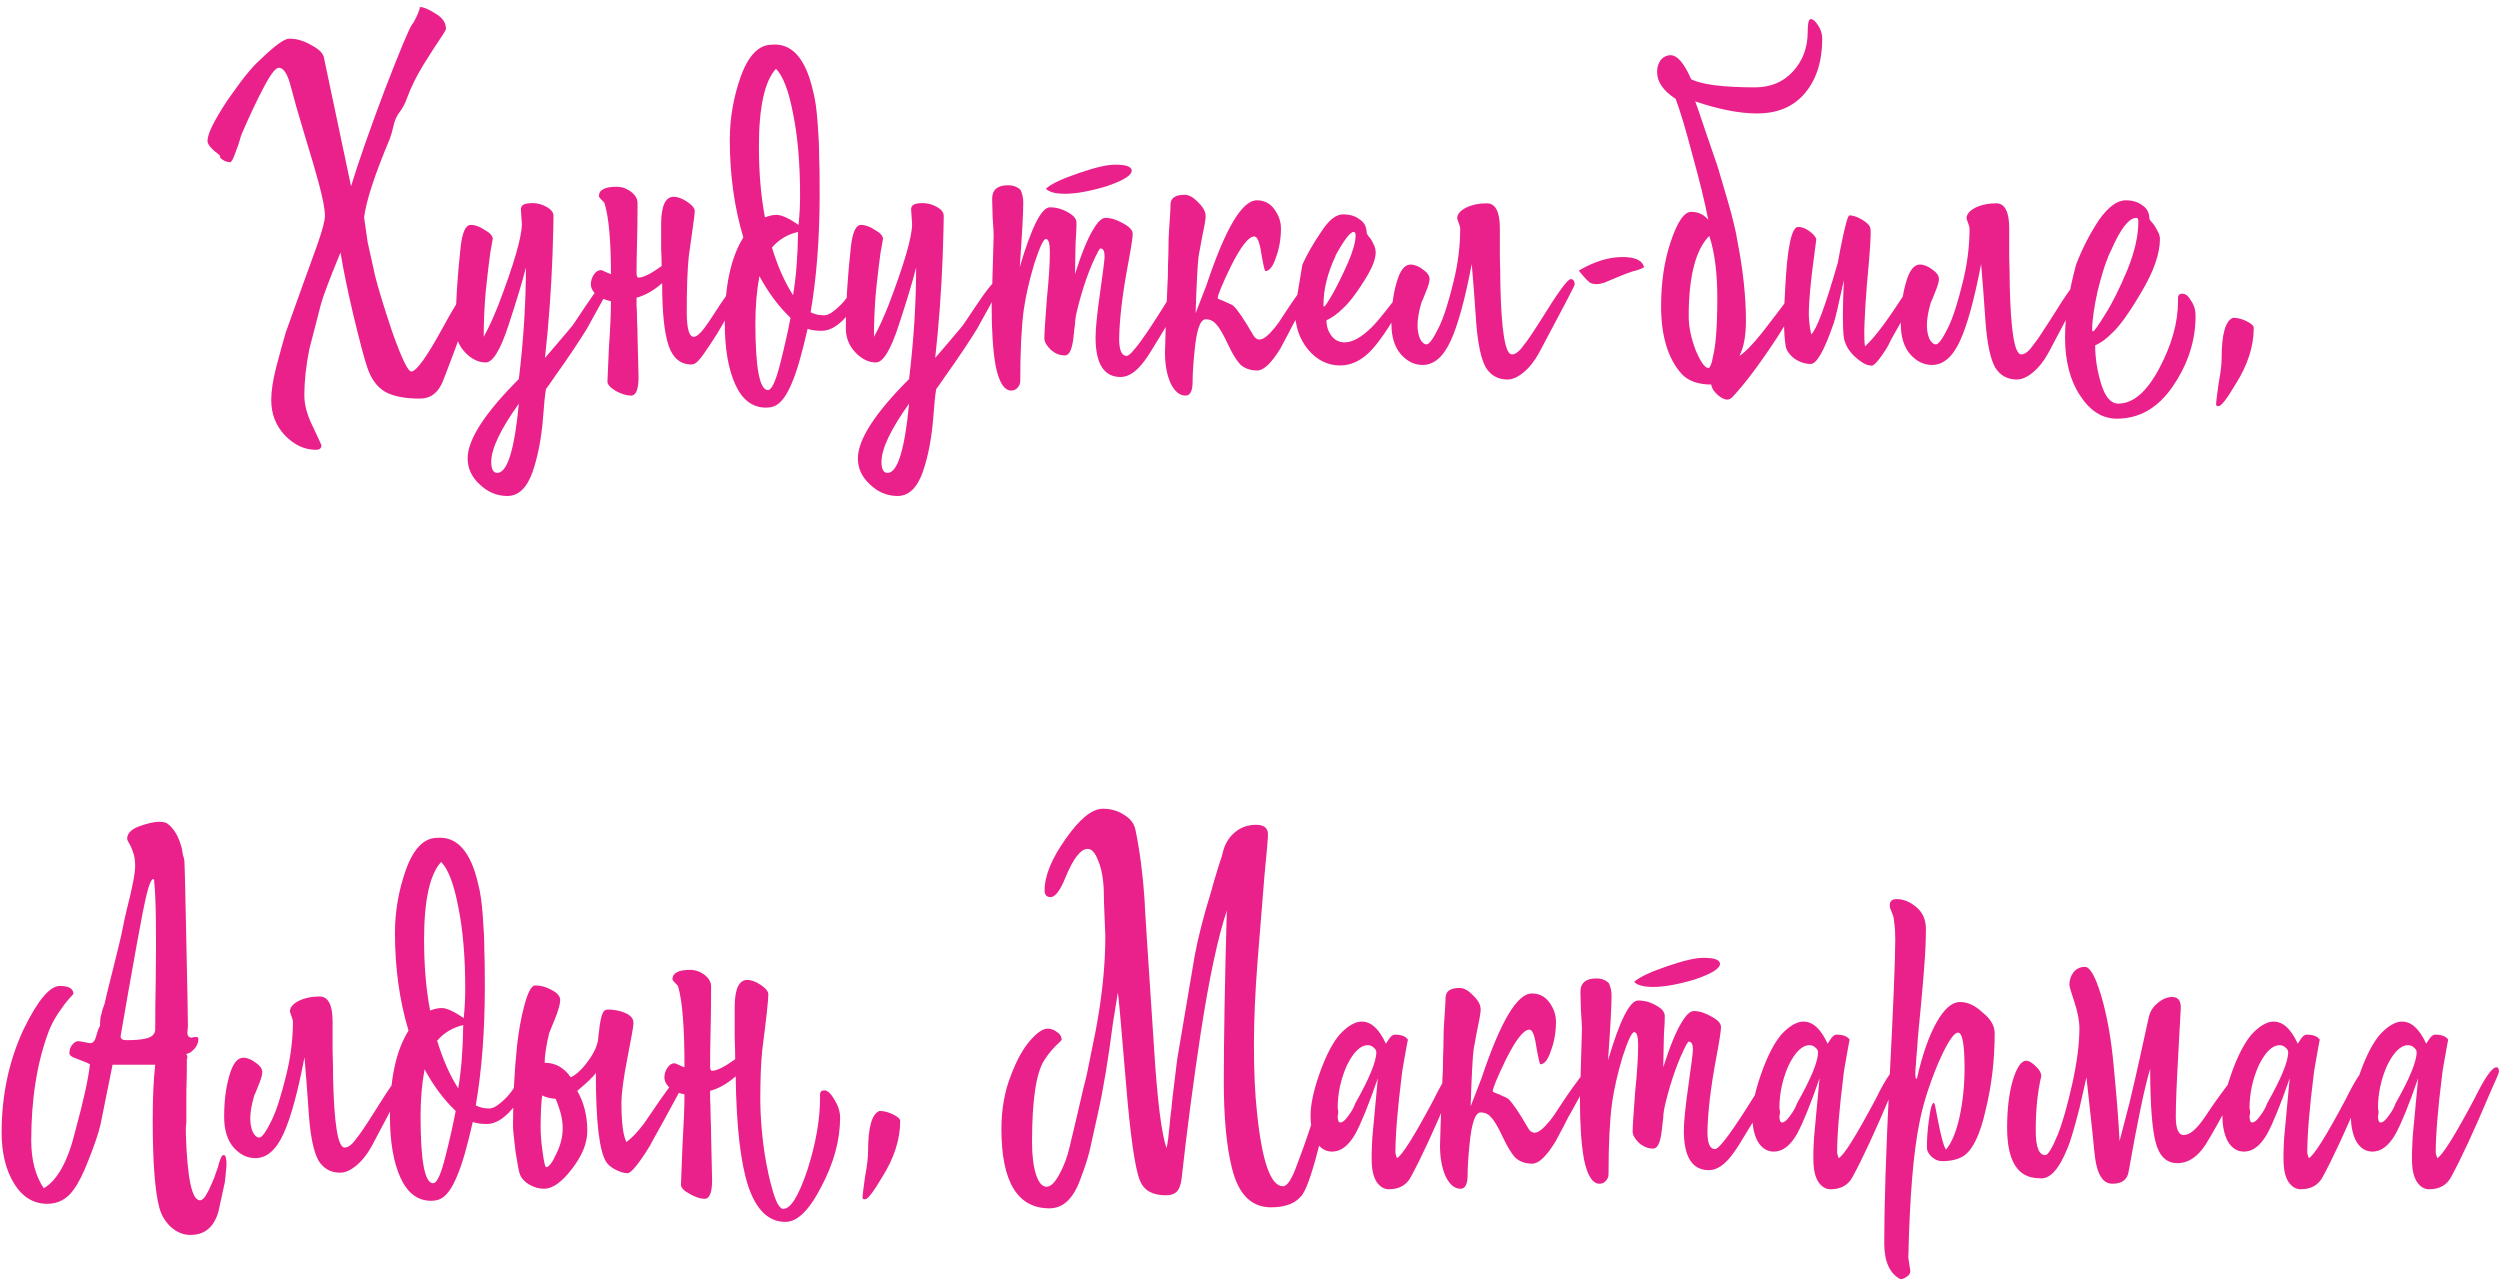 <?xml version="1.0" encoding="UTF-8"?> <svg xmlns="http://www.w3.org/2000/svg" width="249" height="128" viewBox="0 0 249 128" fill="none"><path d="M36.264 21.65L36.614 24.1L37.364 27.5C37.664 28.7 38.231 30.55 39.065 33.05C39.998 35.683 40.631 37 40.965 37C41.465 37 42.498 35.567 44.065 32.7C45.631 29.833 46.598 28.4 46.965 28.4C47.131 28.4 47.215 28.55 47.215 28.85C47.215 29.15 47.031 29.883 46.664 31.05C46.531 31.45 46.065 32.75 45.264 34.95L44.315 37.45C44.014 38.317 43.664 38.9 43.264 39.2C42.898 39.533 42.398 39.7 41.764 39.7C40.298 39.7 39.148 39.467 38.315 39C37.514 38.5 36.931 37.683 36.565 36.55C36.298 35.783 35.831 34.017 35.164 31.25C34.598 28.817 34.181 26.783 33.914 25.15C32.815 27.817 32.164 29.533 31.965 30.3L31.564 31.85L31.165 33.4L30.814 34.75C30.481 36.383 30.314 37.933 30.314 39.4C30.314 40.333 30.598 41.367 31.165 42.5C31.731 43.7 32.014 44.317 32.014 44.35C32.014 44.65 31.831 44.8 31.465 44.8C30.331 44.8 29.298 44.317 28.364 43.35C27.465 42.383 27.015 41.217 27.015 39.85C27.015 38.95 27.181 37.85 27.515 36.55C27.948 34.917 28.265 33.767 28.465 33.1L30.114 28.5L31.614 24.35C32.114 22.917 32.364 21.967 32.364 21.5C32.364 20.867 32.164 19.8 31.765 18.3C31.531 17.4 30.998 15.583 30.165 12.85C29.698 11.317 29.265 9.783 28.864 8.25C28.564 7.25 28.198 6.75 27.765 6.75C27.431 6.75 26.898 7.467 26.165 8.9C25.598 9.967 24.915 11.417 24.114 13.25C24.081 13.317 24.031 13.45 23.965 13.65C23.931 13.817 23.881 13.983 23.814 14.15C23.781 14.317 23.715 14.517 23.614 14.75C23.548 14.95 23.481 15.133 23.415 15.3C23.348 15.467 23.281 15.633 23.215 15.8C23.148 15.933 23.081 16.033 23.015 16.1C22.981 16.167 22.948 16.183 22.915 16.15C22.548 16.15 22.215 16 21.915 15.7C21.948 15.667 21.931 15.583 21.864 15.45L21.564 15.2C21.364 15.067 21.165 14.883 20.965 14.65C20.765 14.417 20.665 14.217 20.665 14.05C20.665 13.35 21.314 12.017 22.614 10.05C24.015 8.017 25.098 6.667 25.864 6C27.331 4.567 28.314 3.85 28.814 3.85C29.548 3.85 30.281 4.067 31.015 4.5C31.781 4.9 32.198 5.317 32.264 5.75L34.965 18.55C35.664 16.25 36.764 13.1 38.264 9.1C39.831 5.033 40.764 2.8 41.065 2.4C41.164 2.3 41.315 2.033 41.514 1.6C41.715 1.167 41.815 0.867 41.815 0.7C42.181 0.7 42.698 0.917 43.364 1.35C44.065 1.75 44.414 2.25 44.414 2.85C44.448 2.917 44.248 3.267 43.815 3.9C43.381 4.533 42.815 5.417 42.114 6.55C41.448 7.65 40.931 8.7 40.565 9.7C40.364 10.267 40.114 10.75 39.815 11.15C39.514 11.517 39.298 12.017 39.164 12.65C39.098 12.983 38.981 13.383 38.815 13.85C37.315 17.417 36.465 20.017 36.264 21.65ZM60.529 27.85C60.762 27.85 60.879 27.983 60.879 28.25C60.879 28.35 60.078 29.833 58.478 32.7C58.178 33.2 57.728 33.9 57.129 34.8C56.529 35.7 55.928 36.567 55.328 37.4C54.762 38.233 54.445 38.683 54.379 38.75C54.279 39.317 54.178 40.3 54.078 41.7C53.912 43.733 53.562 45.517 53.029 47.05C52.462 48.617 51.629 49.4 50.529 49.4C49.495 49.4 48.578 49.017 47.779 48.25C46.978 47.517 46.578 46.65 46.578 45.65C46.578 43.783 48.279 41.15 51.678 37.75C52.145 33.85 52.379 30.15 52.379 26.65C52.045 27.983 51.462 29.917 50.629 32.45C49.828 34.883 49.078 36.1 48.379 36.1C47.645 36.1 46.962 35.767 46.328 35.1C45.695 34.433 45.379 33.633 45.379 32.7C45.379 30.333 45.545 27.633 45.879 24.6C46.045 23.133 46.379 22.4 46.879 22.4C47.312 22.4 47.779 22.567 48.279 22.9C48.812 23.2 49.078 23.5 49.078 23.8L48.828 25.2C48.695 26.167 48.545 27.433 48.379 29C48.245 30.533 48.178 32.05 48.178 33.55C48.612 32.783 49.095 31.733 49.629 30.4C51.195 26.3 51.978 23.6 51.978 22.3L51.928 21.6C51.895 21.167 51.879 20.917 51.879 20.85C51.879 20.483 52.145 20.283 52.678 20.25C53.245 20.183 53.795 20.283 54.328 20.55C54.862 20.817 55.129 21.133 55.129 21.5C55.129 22.067 55.095 23.383 55.029 25.45C54.895 28.95 54.645 32.35 54.279 35.65L55.779 33.9C56.645 32.9 57.145 32.283 57.279 32.05L58.279 30.55C59.478 28.75 60.228 27.85 60.529 27.85ZM49.529 47.1C50.529 47.1 51.245 44.8 51.678 40.2C49.845 42.767 48.928 44.7 48.928 46C48.928 46.733 49.129 47.1 49.529 47.1ZM69.1 33.55C69.434 33.55 69.934 33.05 70.6 32.05C72.367 29.283 73.417 27.9 73.75 27.9C73.95 27.9 74.05 28.033 74.05 28.3C74.05 28.333 73.934 28.6 73.7 29.1C73.467 29.567 73.134 30.2 72.7 31C72.267 31.8 71.85 32.533 71.45 33.2C70.317 35 69.6 35.983 69.3 36.15C69.167 36.25 69.017 36.3 68.85 36.3C67.784 36.3 67.034 35.683 66.6 34.45C66.167 33.183 65.95 31.1 65.95 28.2C65.117 28.933 64.267 29.417 63.4 29.65C63.4 29.85 63.4 30.117 63.4 30.45C63.434 30.783 63.45 31.267 63.45 31.9C63.484 32.533 63.5 33.083 63.5 33.55C63.567 36.083 63.6 37.417 63.6 37.55C63.6 38.783 63.35 39.4 62.85 39.4C62.417 39.4 61.917 39.25 61.35 38.95C60.784 38.617 60.5 38.3 60.5 38C60.5 37.867 60.55 36.733 60.65 34.6C60.784 32.7 60.85 31.167 60.85 30C60.317 29.9 59.85 29.7 59.45 29.4C59.05 29.067 58.85 28.7 58.85 28.3C58.85 27.967 58.95 27.65 59.15 27.35C59.35 27.05 59.584 26.9 59.85 26.9C59.917 26.9 60.084 26.967 60.35 27.1C60.65 27.233 60.817 27.3 60.85 27.3C60.85 23.967 60.634 21.6 60.2 20.2C59.834 19.833 59.65 19.617 59.65 19.55C59.65 18.917 60.234 18.6 61.4 18.6C61.934 18.6 62.417 18.767 62.85 19.1C63.284 19.433 63.5 19.817 63.5 20.25C63.5 21.683 63.484 22.983 63.45 24.15C63.417 25.317 63.4 26.333 63.4 27.2C63.4 27.5 63.467 27.65 63.6 27.65C64.067 27.65 64.834 27.267 65.9 26.5C65.9 26 65.884 25.433 65.85 24.8V22.35C65.85 20.517 66.267 19.6 67.1 19.6C67.5 19.6 67.95 19.767 68.45 20.1C68.95 20.433 69.2 20.75 69.2 21.05C69.2 21.217 69.117 21.883 68.95 23.05C68.717 24.65 68.6 25.483 68.6 25.55C68.467 26.85 68.4 28.683 68.4 31.05C68.4 32.717 68.634 33.55 69.1 33.55ZM72.188 32.15C72.188 28.45 72.804 25.617 74.037 23.65C73.138 20.65 72.688 17.417 72.688 13.95C72.688 11.783 73.054 9.667 73.787 7.6C74.554 5.5 75.588 4.45 76.888 4.45C78.888 4.283 80.254 5.833 80.987 9.1C81.188 9.833 81.338 10.883 81.438 12.25C81.537 13.55 81.588 14.667 81.588 15.6C81.621 16.233 81.638 17.467 81.638 19.3C81.638 23.667 81.338 27.6 80.737 31.1C81.138 31.3 81.554 31.4 81.987 31.4C82.321 31.433 82.704 31.267 83.138 30.9C83.604 30.533 84.004 30.117 84.338 29.65C84.671 29.15 84.971 28.717 85.237 28.35C85.504 27.983 85.671 27.817 85.737 27.85C85.971 27.85 86.088 28 86.088 28.3C86.088 28.867 85.621 29.783 84.688 31.05C83.721 32.317 82.771 32.95 81.838 32.95C81.271 32.95 80.804 32.883 80.438 32.75C79.871 35.25 79.354 37.033 78.888 38.1C78.388 39.333 77.838 40.1 77.237 40.4C76.971 40.533 76.654 40.6 76.287 40.6C74.954 40.6 73.938 39.833 73.237 38.3C72.537 36.767 72.188 34.717 72.188 32.15ZM75.588 14.6C75.588 17.2 75.787 19.55 76.188 21.65C76.621 21.483 77.004 21.4 77.338 21.4C77.838 21.4 78.571 21.733 79.537 22.4C79.638 21.4 79.688 20.433 79.688 19.5C79.688 16.3 79.454 13.567 78.987 11.3C78.554 9.033 77.987 7.55 77.287 6.85C76.154 8.083 75.588 10.667 75.588 14.6ZM78.737 31.65C77.571 30.55 76.537 29.167 75.638 27.5C75.371 28.933 75.237 30.5 75.237 32.2C75.237 36.633 75.654 38.85 76.487 38.85C76.854 38.85 77.254 38 77.688 36.3C78.121 34.6 78.471 33.05 78.737 31.65ZM79.487 23.1C78.454 23.333 77.588 23.85 76.888 24.65C77.454 26.517 78.154 28.1 78.987 29.4C79.287 27.667 79.454 25.567 79.487 23.1ZM99.396 27.85C99.629 27.85 99.746 27.983 99.746 28.25C99.746 28.35 98.946 29.833 97.346 32.7C97.046 33.2 96.596 33.9 95.996 34.8C95.396 35.7 94.796 36.567 94.196 37.4C93.629 38.233 93.312 38.683 93.246 38.75C93.146 39.317 93.046 40.3 92.946 41.7C92.779 43.733 92.429 45.517 91.896 47.05C91.329 48.617 90.496 49.4 89.396 49.4C88.362 49.4 87.446 49.017 86.646 48.25C85.846 47.517 85.446 46.65 85.446 45.65C85.446 43.783 87.146 41.15 90.546 37.75C91.012 33.85 91.246 30.15 91.246 26.65C90.912 27.983 90.329 29.917 89.496 32.45C88.696 34.883 87.946 36.1 87.246 36.1C86.512 36.1 85.829 35.767 85.196 35.1C84.562 34.433 84.246 33.633 84.246 32.7C84.246 30.333 84.412 27.633 84.746 24.6C84.912 23.133 85.246 22.4 85.746 22.4C86.179 22.4 86.646 22.567 87.146 22.9C87.679 23.2 87.946 23.5 87.946 23.8L87.696 25.2C87.562 26.167 87.412 27.433 87.246 29C87.112 30.533 87.046 32.05 87.046 33.55C87.479 32.783 87.962 31.733 88.496 30.4C90.062 26.3 90.846 23.6 90.846 22.3L90.796 21.6C90.762 21.167 90.746 20.917 90.746 20.85C90.746 20.483 91.012 20.283 91.546 20.25C92.112 20.183 92.662 20.283 93.196 20.55C93.729 20.817 93.996 21.133 93.996 21.5C93.996 22.067 93.962 23.383 93.896 25.45C93.762 28.95 93.512 32.35 93.146 35.65L94.646 33.9C95.512 32.9 96.012 32.283 96.146 32.05L97.146 30.55C98.346 28.75 99.096 27.85 99.396 27.85ZM88.396 47.1C89.396 47.1 90.112 44.8 90.546 40.2C88.712 42.767 87.796 44.7 87.796 46C87.796 46.733 87.996 47.1 88.396 47.1ZM104.168 18.8C104.668 18.333 105.751 17.817 107.418 17.25C109.051 16.683 110.268 16.4 111.068 16.4C112.168 16.4 112.718 16.6 112.718 17C112.718 17.467 111.884 17.983 110.218 18.55C108.551 19.05 107.168 19.3 106.068 19.3C105.134 19.3 104.501 19.133 104.168 18.8ZM101.518 18.8L101.668 18.95C101.834 19.35 101.918 19.75 101.918 20.15C101.918 21.183 101.801 23.333 101.568 26.6C102.734 22.633 103.734 20.65 104.568 20.65C105.201 20.65 105.801 20.817 106.368 21.15C106.934 21.45 107.218 21.8 107.218 22.2C107.218 22.633 107.201 23.067 107.168 23.5C107.134 23.933 107.118 24.35 107.118 24.75L107.068 27.25V27.3C107.734 25.2 108.351 23.7 108.918 22.8C109.351 22.067 109.751 21.7 110.118 21.7C110.651 21.7 111.234 21.883 111.868 22.25C112.501 22.583 112.818 22.933 112.818 23.3C112.818 23.667 112.651 24.733 112.318 26.5C111.784 29.367 111.501 31.783 111.468 33.75C111.468 34.883 111.718 35.45 112.218 35.45C112.651 35.45 114.001 33.617 116.268 29.95C117.134 28.55 117.718 27.85 118.018 27.85C118.251 27.85 118.368 27.967 118.368 28.2C118.368 28.733 117.568 30.267 115.968 32.8L115.268 33.95C114.734 34.85 114.318 35.5 114.018 35.9C113.218 37 112.418 37.55 111.618 37.55C109.951 37.55 109.118 36.233 109.118 33.6C109.118 32.733 109.268 31.25 109.568 29.15C109.868 27.05 110.018 25.85 110.018 25.55C110.018 25.017 109.884 24.75 109.618 24.75C109.584 24.717 109.501 24.817 109.368 25.05C108.568 26.583 107.884 28.483 107.318 30.75C107.151 31.417 107.068 31.933 107.068 32.3C107.034 32.5 106.984 32.933 106.918 33.6C106.784 34.8 106.501 35.4 106.068 35.4C105.534 35.4 105.051 35.2 104.618 34.8C104.218 34.4 104.018 34.033 104.018 33.7C104.018 33.233 104.101 31.917 104.268 29.75C104.468 27.783 104.568 26.233 104.568 25.1C104.568 24.233 104.434 23.8 104.168 23.8C103.934 23.8 103.551 24.617 103.018 26.25C102.518 27.917 102.168 29.45 101.968 30.85C101.734 32.583 101.618 34.95 101.618 37.95C101.618 38.217 101.518 38.45 101.318 38.65C101.151 38.817 100.951 38.9 100.718 38.9C100.018 38.9 99.501 38.083 99.168 36.45C98.901 34.95 98.768 32.967 98.768 30.5C98.768 30.3 98.801 29.133 98.868 27C98.934 24.8 98.968 23.617 98.968 23.45C98.968 23.183 98.934 22.583 98.868 21.65C98.834 20.717 98.818 20.1 98.818 19.8C98.818 18.9 99.351 18.45 100.418 18.45C100.851 18.45 101.218 18.567 101.518 18.8ZM119.083 31.2L120.183 28.35C122.049 22.75 123.716 19.95 125.183 19.95C125.916 19.95 126.499 20.25 126.933 20.85C127.366 21.45 127.583 22.083 127.583 22.75C127.583 23.783 127.416 24.75 127.083 25.65C126.783 26.55 126.433 27 126.033 27C125.966 27 125.833 26.433 125.633 25.3C125.466 24.133 125.233 23.55 124.933 23.55C124.366 23.55 123.583 24.55 122.583 26.55C121.716 28.35 121.283 29.4 121.283 29.7C121.283 29.733 121.366 29.783 121.533 29.85C121.733 29.917 121.966 30.017 122.233 30.15C122.499 30.25 122.699 30.35 122.833 30.45C123.266 30.85 123.933 31.833 124.833 33.4C125.133 33.9 125.549 33.95 126.083 33.55C126.683 33.05 127.266 32.333 127.833 31.4C127.999 31.167 128.299 30.717 128.733 30.05C129.199 29.383 129.499 28.967 129.633 28.8C130.266 27.867 130.699 27.6 130.933 28L130.983 28.3C130.983 28.333 130.366 29.467 129.133 31.7C128.999 31.9 128.733 32.4 128.333 33.2C127.933 33.967 127.666 34.467 127.533 34.7C126.633 36.167 125.866 36.9 125.233 36.9C124.566 36.9 124.016 36.717 123.583 36.35C123.183 35.95 122.749 35.25 122.283 34.25C121.816 33.25 121.433 32.6 121.133 32.3C120.866 31.967 120.516 31.8 120.083 31.8C119.549 31.8 119.183 32.833 118.983 34.9C118.849 36.2 118.783 37.233 118.783 38C118.783 38.933 118.549 39.4 118.083 39.4C117.483 39.4 116.983 38.983 116.583 38.15C116.216 37.317 116.033 36.3 116.033 35.1C116.033 34.533 116.116 32.25 116.283 28.25C116.316 27.917 116.333 27.317 116.333 26.45C116.366 25.583 116.383 24.933 116.383 24.5C116.383 24 116.399 23.5 116.433 23C116.466 22.5 116.499 22 116.533 21.5C116.566 21 116.583 20.633 116.583 20.4C116.583 19.733 117.049 19.4 117.983 19.4C118.416 19.4 118.866 19.65 119.333 20.15C119.833 20.617 120.083 21.083 120.083 21.55C120.083 21.85 119.966 22.533 119.733 23.6C119.533 24.633 119.416 25.267 119.383 25.5C119.283 26.233 119.183 28.133 119.083 31.2ZM136.669 32.55C137.102 32.117 137.752 31.333 138.619 30.2C138.752 30.067 138.952 29.8 139.219 29.4C139.885 28.433 140.285 27.95 140.419 27.95C140.585 27.95 140.669 28.083 140.669 28.35C140.669 28.55 140.369 29.15 139.769 30.15C138.335 32.683 137.169 34.367 136.269 35.2C135.402 36 134.469 36.4 133.469 36.4C132.235 36.4 131.169 35.867 130.269 34.8C129.402 33.733 128.969 32.417 128.969 30.85L129.719 26.35C130.185 25.317 130.819 24.217 131.619 23.05C132.352 21.917 133.069 21.35 133.769 21.35C134.435 21.35 134.985 21.517 135.419 21.85C135.885 22.15 136.119 22.6 136.119 23.2C136.119 23.233 136.185 23.35 136.319 23.55C136.485 23.717 136.635 23.95 136.769 24.25C136.935 24.55 137.019 24.85 137.019 25.15C137.019 25.85 136.619 26.817 135.819 28.05C135.052 29.283 134.352 30.183 133.719 30.75C133.219 31.25 132.685 31.633 132.119 31.9C132.119 32.5 132.285 33.017 132.619 33.45C132.952 33.883 133.385 34.1 133.919 34.1C134.719 34.1 135.635 33.583 136.669 32.55ZM133.019 25.45V25.5C132.219 27.2 131.819 28.817 131.819 30.35C131.819 30.483 131.835 30.55 131.869 30.55C132.002 30.483 132.302 30.033 132.769 29.2C133.202 28.433 133.702 27.417 134.269 26.15C134.769 24.983 135.019 24.083 135.019 23.45C135.019 23.217 134.952 23.1 134.819 23.1C134.485 23.1 133.885 23.883 133.019 25.45ZM146.586 26.3C145.919 29.8 145.219 32.35 144.486 33.95C143.752 35.55 142.819 36.35 141.686 36.35C140.886 36.35 140.169 36 139.536 35.3C138.902 34.567 138.586 33.55 138.586 32.25C138.586 30.683 138.752 29.333 139.086 28.2C139.419 26.967 139.886 26.35 140.486 26.35C140.886 26.35 141.302 26.517 141.736 26.85C142.169 27.15 142.386 27.467 142.386 27.8C142.386 28.067 142.252 28.517 141.986 29.15C141.919 29.317 141.852 29.483 141.786 29.65C141.719 29.783 141.669 29.9 141.636 30L141.586 30.1C141.319 31 141.186 31.767 141.186 32.4C141.186 32.9 141.269 33.35 141.436 33.75C141.636 34.117 141.852 34.3 142.086 34.3C142.352 34.3 142.769 33.717 143.336 32.55C143.802 31.583 144.286 30.067 144.786 28C145.219 26.233 145.436 24.483 145.436 22.75C145.436 22.65 145.386 22.467 145.286 22.2C145.186 21.933 145.136 21.783 145.136 21.75C145.136 21.35 145.419 21 145.986 20.7C146.586 20.4 147.286 20.25 148.086 20.25C148.952 20.25 149.386 21.083 149.386 22.75V25.65C149.419 26.65 149.436 27.55 149.436 28.35C149.536 32.983 149.919 35.3 150.586 35.3C150.952 35.3 151.352 34.983 151.786 34.35C152.052 34.05 152.619 33.217 153.486 31.85C155.152 29.15 156.136 27.8 156.436 27.8C156.702 27.8 156.836 27.983 156.836 28.35C156.836 28.45 155.652 30.717 153.286 35.15C152.852 35.95 152.336 36.6 151.736 37.1C151.169 37.567 150.636 37.8 150.136 37.8C149.202 37.8 148.486 37.4 147.986 36.6C147.519 35.767 147.202 34.3 147.036 32.2C146.869 29.767 146.719 27.8 146.586 26.3ZM163.748 26.6C163.614 26.733 163.214 26.883 162.548 27.05C162.048 27.217 161.531 27.417 160.998 27.65C160.498 27.85 160.098 28.017 159.798 28.15C159.498 28.25 159.231 28.3 158.998 28.3C158.764 28.3 158.548 28.25 158.348 28.15C158.181 28.017 157.964 27.8 157.698 27.5C157.431 27.167 157.281 26.983 157.248 26.95C158.781 26.05 160.231 25.6 161.598 25.6C162.864 25.6 163.581 25.933 163.748 26.6ZM174.995 11.3C173.261 11.3 171.211 10.9 168.845 10.1C168.945 10.333 169.295 11.35 169.895 13.15L171.095 16.65C171.128 16.783 171.461 17.917 172.095 20.05C172.595 21.783 172.911 23.1 173.045 24C173.611 26.9 173.895 29.55 173.895 31.95C173.895 33.45 173.678 34.617 173.245 35.45C173.811 35.083 174.561 34.317 175.495 33.15C176.561 31.783 177.411 30.667 178.045 29.8C178.778 28.767 179.195 28.25 179.295 28.25C179.561 28.25 179.695 28.383 179.695 28.65C179.695 29.15 178.811 30.783 177.045 33.55C175.278 36.25 173.778 38.25 172.545 39.55C172.378 39.717 172.211 39.8 172.045 39.8C171.745 39.8 171.411 39.633 171.045 39.3C170.678 38.967 170.478 38.633 170.445 38.3C169.145 38.3 168.161 37.95 167.495 37.25C166.128 35.717 165.445 33.467 165.445 30.5C165.445 28.133 165.761 26 166.395 24.1C167.061 22.1 167.745 21.1 168.445 21.1C169.145 21.1 169.711 21.367 170.145 21.9C169.811 20.167 169.278 17.983 168.545 15.35C167.878 12.817 167.328 10.983 166.895 9.85C165.661 9.05 165.045 8.15 165.045 7.15C165.045 6.717 165.161 6.333 165.395 6C165.661 5.667 165.995 5.5 166.395 5.5C167.061 5.5 167.745 6.3 168.445 7.9C169.545 8.433 171.661 8.7 174.795 8.7C176.361 8.7 177.628 8.167 178.595 7.1C179.561 6.033 180.045 4.733 180.045 3.2C180.045 2.333 180.145 1.9 180.345 1.9C180.578 1.9 180.828 2.117 181.095 2.55C181.361 2.95 181.495 3.383 181.495 3.85C181.495 6.083 180.928 7.883 179.795 9.25C178.661 10.617 177.061 11.3 174.995 11.3ZM168.195 31.5C168.195 32.533 168.428 33.667 168.895 34.9C169.395 36.067 169.811 36.65 170.145 36.65C170.211 36.683 170.278 36.617 170.345 36.45C170.445 36.283 170.528 36 170.595 35.6C170.695 35.2 170.778 34.733 170.845 34.2C170.911 33.633 170.961 32.967 170.995 32.2C171.028 31.4 171.045 30.567 171.045 29.7C171.045 27.167 170.778 25.1 170.245 23.5C168.878 24.867 168.195 27.533 168.195 31.5ZM189.7 29.25C190.267 28.35 190.717 27.9 191.05 27.9C191.284 27.9 191.4 28.033 191.4 28.3C191.4 28.433 191.267 28.733 191 29.2C190.834 29.5 190.5 30.067 190 30.9C189.534 31.733 189.234 32.267 189.1 32.5L188.9 32.85C188.767 33.083 188.617 33.35 188.45 33.65C188.284 33.95 188.167 34.183 188.1 34.35C187.8 34.883 187.467 35.383 187.1 35.85C186.734 36.317 186.467 36.5 186.3 36.4C186 36.4 185.634 36.233 185.2 35.9C184.334 35.267 183.817 34.517 183.65 33.65C183.517 32.717 183.517 30.8 183.65 27.9C183.117 30.367 182.784 31.783 182.65 32.15C181.717 34.883 180.95 36.25 180.35 36.25C179.784 36.25 179.234 36.067 178.7 35.7C178.2 35.3 177.917 34.883 177.85 34.45C177.65 33.183 177.634 31.317 177.8 28.85C178 24.683 178.434 22.6 179.1 22.6C179.467 22.6 179.85 22.75 180.25 23.05C180.65 23.35 180.867 23.617 180.9 23.85C180.9 23.883 180.75 25.05 180.45 27.35C180.184 29.717 180.1 31.267 180.2 32C180.234 32.467 180.3 32.9 180.4 33.3C180.934 32.833 181.817 30.45 183.05 26.15C183.084 26.017 183.167 25.567 183.3 24.8C183.734 22.6 184.034 21.483 184.2 21.45C184.567 21.45 185 21.6 185.5 21.9C186 22.2 186.267 22.5 186.3 22.8C186.367 23.333 186.25 25.15 185.95 28.25C185.684 31.55 185.617 33.633 185.75 34.5C186.684 33.667 188 31.917 189.7 29.25ZM197.318 26.3C196.651 29.8 195.951 32.35 195.218 33.95C194.485 35.55 193.551 36.35 192.418 36.35C191.618 36.35 190.901 36 190.268 35.3C189.635 34.567 189.318 33.55 189.318 32.25C189.318 30.683 189.485 29.333 189.818 28.2C190.151 26.967 190.618 26.35 191.218 26.35C191.618 26.35 192.035 26.517 192.468 26.85C192.901 27.15 193.118 27.467 193.118 27.8C193.118 28.067 192.985 28.517 192.718 29.15C192.651 29.317 192.585 29.483 192.518 29.65C192.451 29.783 192.401 29.9 192.368 30L192.318 30.1C192.051 31 191.918 31.767 191.918 32.4C191.918 32.9 192.001 33.35 192.168 33.75C192.368 34.117 192.585 34.3 192.818 34.3C193.085 34.3 193.501 33.717 194.068 32.55C194.535 31.583 195.018 30.067 195.518 28C195.951 26.233 196.168 24.483 196.168 22.75C196.168 22.65 196.118 22.467 196.018 22.2C195.918 21.933 195.868 21.783 195.868 21.75C195.868 21.35 196.151 21 196.718 20.7C197.318 20.4 198.018 20.25 198.818 20.25C199.685 20.25 200.118 21.083 200.118 22.75V25.65C200.151 26.65 200.168 27.55 200.168 28.35C200.268 32.983 200.651 35.3 201.318 35.3C201.685 35.3 202.085 34.983 202.518 34.35C202.785 34.05 203.351 33.217 204.218 31.85C205.885 29.15 206.868 27.8 207.168 27.8C207.435 27.8 207.568 27.983 207.568 28.35C207.568 28.45 206.385 30.717 204.018 35.15C203.585 35.95 203.068 36.6 202.468 37.1C201.901 37.567 201.368 37.8 200.868 37.8C199.935 37.8 199.218 37.4 198.718 36.6C198.251 35.767 197.935 34.3 197.768 32.2C197.601 29.767 197.451 27.8 197.318 26.3ZM210.28 24.9C210.047 25.367 209.93 25.633 209.93 25.7C209.663 26.3 209.33 27.383 208.93 28.95C208.563 30.617 208.38 31.917 208.38 32.85C208.38 32.95 208.413 33 208.48 33C208.58 33 208.98 32.433 209.68 31.3C210.347 30.267 211.08 28.8 211.88 26.9C212.613 25.1 212.98 23.483 212.98 22.05C212.98 21.817 212.913 21.7 212.78 21.7C212.047 21.7 211.213 22.767 210.28 24.9ZM210.83 41.7C209.397 41.7 208.18 40.933 207.18 39.4C206.18 37.9 205.68 35.967 205.68 33.6C205.68 31.467 206.047 29.05 206.78 26.35C207.38 24.783 208.13 23.317 209.03 21.95C209.963 20.617 210.863 19.95 211.73 19.95C212.397 19.95 212.947 20.117 213.38 20.45C213.847 20.75 214.08 21.2 214.08 21.8C214.08 21.833 214.163 21.95 214.33 22.15C214.497 22.317 214.663 22.567 214.83 22.9C215.03 23.2 215.13 23.5 215.13 23.8C215.13 25.267 214.513 27.033 213.28 29.1C212.047 31.2 211.047 32.583 210.28 33.25C209.747 33.783 209.213 34.167 208.68 34.4C208.68 35.667 208.88 36.95 209.28 38.25C209.68 39.55 210.247 40.2 210.98 40.2C212.447 40.2 213.797 39.05 215.03 36.75C216.297 34.383 216.93 32.133 216.93 30C216.93 29.833 216.93 29.717 216.93 29.65C216.93 29.583 216.947 29.517 216.98 29.45C217.013 29.35 217.063 29.3 217.13 29.3C217.197 29.267 217.28 29.25 217.38 29.25C217.68 29.25 217.963 29.483 218.23 29.95C218.53 30.383 218.68 30.883 218.68 31.45C218.68 33.917 217.93 36.25 216.43 38.45C214.963 40.617 213.097 41.7 210.83 41.7ZM222.424 31.65C222.857 31.65 223.307 31.767 223.774 32C224.24 32.233 224.474 32.45 224.474 32.65C224.474 34.483 223.874 36.35 222.674 38.25C221.807 39.717 221.24 40.45 220.974 40.45C220.807 40.45 220.724 40.4 220.724 40.3C220.724 40.067 220.807 39.367 220.974 38.2C221.174 37.133 221.274 36.3 221.274 35.7C221.274 33.267 221.657 31.917 222.424 31.65ZM19.911 119.55C20.111 119.55 20.311 119.383 20.511 119.05C20.711 118.717 20.895 118.35 21.061 117.95C21.261 117.517 21.411 117.133 21.511 116.8C21.645 116.467 21.745 116.15 21.811 115.85C21.911 115.55 21.995 115.333 22.061 115.2C22.161 115.067 22.245 115.017 22.311 115.05C22.478 115.05 22.561 115.383 22.561 116.05C22.461 117.217 22.395 117.833 22.361 117.9L21.761 120.65C21.328 122.217 20.395 123 18.961 123C18.261 123 17.611 122.733 17.011 122.2C16.445 121.667 16.061 121.017 15.861 120.25C15.428 118.617 15.211 115.717 15.211 111.55C15.211 109.283 15.295 107.45 15.461 106.05H11.211L10.011 112C9.811 112.867 9.411 114.05 8.811 115.55C8.311 116.85 7.828 117.817 7.361 118.45C6.695 119.417 5.811 119.9 4.711 119.9C3.345 119.9 2.245 119.233 1.411 117.9C0.578 116.533 0.161 114.833 0.161 112.8C0.161 109.067 0.895 105.633 2.361 102.5C3.761 99.633 4.961 98.2 5.961 98.2C6.861 98.2 7.311 98.467 7.311 99L6.861 99.5C6.561 99.833 6.211 100.3 5.811 100.9C5.411 101.5 5.095 102.1 4.861 102.7C3.695 105.8 3.111 109.433 3.111 113.6C3.111 115.533 3.528 117.117 4.361 118.35C5.728 117.55 6.778 115.633 7.511 112.6C8.311 109.667 8.795 107.467 8.961 106C8.795 105.9 8.528 105.783 8.161 105.65C7.795 105.517 7.495 105.4 7.261 105.3C7.028 105.167 6.911 105.033 6.911 104.9C6.911 104.6 6.995 104.333 7.161 104.1C7.361 103.833 7.578 103.7 7.811 103.7C7.878 103.7 8.078 103.733 8.411 103.8C8.745 103.867 8.945 103.9 9.011 103.9C9.278 103.9 9.478 103.633 9.611 103.1C9.745 102.6 9.861 102.3 9.961 102.2C9.961 101.9 9.978 101.617 10.011 101.35C10.078 101.05 10.145 100.783 10.211 100.55C10.311 100.283 10.378 100.1 10.411 100C10.511 99.5 10.795 98.333 11.261 96.5C11.695 94.767 11.978 93.6 12.111 93C12.311 91.967 12.478 91.183 12.611 90.65C13.178 88.45 13.461 86.983 13.461 86.25C13.461 85.717 13.395 85.267 13.261 84.9C13.128 84.5 12.995 84.2 12.861 84C12.728 83.767 12.661 83.617 12.661 83.55C12.661 83.017 13.061 82.6 13.861 82.3C14.695 82 15.361 81.85 15.861 81.85C16.295 81.85 16.595 81.933 16.761 82.1C17.361 82.567 17.811 83.367 18.111 84.5C18.111 84.533 18.145 84.733 18.211 85.1C18.311 85.433 18.361 85.633 18.361 85.7C18.395 86.1 18.461 88.817 18.561 93.85C18.661 98.55 18.711 101.217 18.711 101.85V102.3C18.678 102.567 18.661 102.75 18.661 102.85C18.661 103.183 18.811 103.35 19.111 103.35L19.261 103.3H19.411C19.645 103.233 19.761 103.317 19.761 103.55C19.728 104.05 19.445 104.483 18.911 104.85L18.511 105C18.611 105 18.661 105.117 18.661 105.35L18.611 105.5C18.611 105.6 18.611 105.683 18.611 105.75C18.611 106.717 18.595 107.683 18.561 108.65V111.75C18.561 111.817 18.545 112 18.511 112.3C18.511 112.6 18.511 112.8 18.511 112.9C18.645 117.333 19.111 119.55 19.911 119.55ZM15.361 87.85C15.361 87.65 15.328 87.55 15.261 87.55C14.995 87.55 14.645 88.667 14.211 90.9C13.878 92.633 13.411 95.2 12.811 98.6L12.011 103.2C12.011 103.467 12.195 103.6 12.561 103.6C13.395 103.6 14.028 103.55 14.461 103.45C15.128 103.317 15.461 103 15.461 102.5C15.461 100.833 15.478 99.217 15.511 97.65C15.578 92.65 15.528 89.383 15.361 87.85ZM30.326 105.3C29.659 108.8 28.959 111.35 28.226 112.95C27.492 114.55 26.559 115.35 25.426 115.35C24.626 115.35 23.909 115 23.276 114.3C22.642 113.567 22.326 112.55 22.326 111.25C22.326 109.683 22.492 108.333 22.826 107.2C23.159 105.967 23.626 105.35 24.226 105.35C24.626 105.35 25.042 105.517 25.476 105.85C25.909 106.15 26.126 106.467 26.126 106.8C26.126 107.067 25.992 107.517 25.726 108.15C25.659 108.317 25.592 108.483 25.526 108.65C25.459 108.783 25.409 108.9 25.376 109L25.326 109.1C25.059 110 24.926 110.767 24.926 111.4C24.926 111.9 25.009 112.35 25.176 112.75C25.376 113.117 25.592 113.3 25.826 113.3C26.092 113.3 26.509 112.717 27.076 111.55C27.542 110.583 28.026 109.067 28.526 107C28.959 105.233 29.176 103.483 29.176 101.75C29.176 101.65 29.126 101.467 29.026 101.2C28.926 100.933 28.876 100.783 28.876 100.75C28.876 100.35 29.159 100 29.726 99.7C30.326 99.4 31.026 99.25 31.826 99.25C32.692 99.25 33.126 100.083 33.126 101.75V104.65C33.159 105.65 33.176 106.55 33.176 107.35C33.276 111.983 33.659 114.3 34.326 114.3C34.692 114.3 35.092 113.983 35.526 113.35C35.792 113.05 36.359 112.217 37.226 110.85C38.892 108.15 39.876 106.8 40.176 106.8C40.442 106.8 40.576 106.983 40.576 107.35C40.576 107.45 39.392 109.717 37.026 114.15C36.592 114.95 36.076 115.6 35.476 116.1C34.909 116.567 34.376 116.8 33.876 116.8C32.942 116.8 32.226 116.4 31.726 115.6C31.259 114.767 30.942 113.3 30.776 111.2C30.609 108.767 30.459 106.8 30.326 105.3ZM38.838 111.15C38.838 107.45 39.455 104.617 40.688 102.65C39.788 99.65 39.338 96.417 39.338 92.95C39.338 90.783 39.705 88.667 40.438 86.6C41.205 84.5 42.238 83.45 43.538 83.45C45.538 83.283 46.905 84.833 47.638 88.1C47.838 88.833 47.988 89.883 48.088 91.25C48.188 92.55 48.238 93.667 48.238 94.6C48.271 95.233 48.288 96.467 48.288 98.3C48.288 102.667 47.988 106.6 47.388 110.1C47.788 110.3 48.205 110.4 48.638 110.4C48.971 110.433 49.355 110.267 49.788 109.9C50.255 109.533 50.655 109.117 50.988 108.65C51.321 108.15 51.621 107.717 51.888 107.35C52.155 106.983 52.321 106.817 52.388 106.85C52.621 106.85 52.738 107 52.738 107.3C52.738 107.867 52.271 108.783 51.338 110.05C50.371 111.317 49.421 111.95 48.488 111.95C47.921 111.95 47.455 111.883 47.088 111.75C46.521 114.25 46.005 116.033 45.538 117.1C45.038 118.333 44.488 119.1 43.888 119.4C43.621 119.533 43.305 119.6 42.938 119.6C41.605 119.6 40.588 118.833 39.888 117.3C39.188 115.767 38.838 113.717 38.838 111.15ZM42.238 93.6C42.238 96.2 42.438 98.55 42.838 100.65C43.271 100.483 43.655 100.4 43.988 100.4C44.488 100.4 45.221 100.733 46.188 101.4C46.288 100.4 46.338 99.433 46.338 98.5C46.338 95.3 46.105 92.567 45.638 90.3C45.205 88.033 44.638 86.55 43.938 85.85C42.805 87.083 42.238 89.667 42.238 93.6ZM45.388 110.65C44.221 109.55 43.188 108.167 42.288 106.5C42.021 107.933 41.888 109.5 41.888 111.2C41.888 115.633 42.305 117.85 43.138 117.85C43.505 117.85 43.905 117 44.338 115.3C44.771 113.6 45.121 112.05 45.388 110.65ZM46.138 102.1C45.105 102.333 44.238 102.85 43.538 103.65C44.105 105.517 44.805 107.1 45.638 108.4C45.938 106.667 46.105 104.567 46.138 102.1ZM54.246 105.85C55.313 105.85 56.179 106.333 56.846 107.3C57.413 107.033 57.996 106.483 58.596 105.65C59.229 104.783 59.563 104 59.596 103.3C59.596 103.133 59.613 103 59.646 102.9C59.779 101.467 59.996 100.7 60.296 100.6L60.496 100.55C61.163 100.55 61.763 100.667 62.296 100.9C62.829 101.133 63.096 101.467 63.096 101.9C63.096 102.167 62.896 103.317 62.496 105.35C62.096 107.383 61.896 108.883 61.896 109.85C61.896 111.817 62.063 113.117 62.396 113.75C62.963 113.317 63.546 112.7 64.146 111.9C66.413 108.533 67.679 106.85 67.946 106.85C68.213 106.85 68.346 107 68.346 107.3C68.346 107.4 68.129 107.867 67.696 108.7L66.146 111.55L64.896 113.8L64.746 114.1C63.613 115.933 62.863 116.85 62.496 116.85C62.163 116.85 61.763 116.733 61.296 116.5C60.863 116.267 60.563 116.017 60.396 115.75C59.696 114.717 59.346 111.75 59.346 106.85C59.146 107.183 58.529 107.783 57.496 108.65C58.163 109.817 58.496 111.15 58.496 112.65C58.496 113.85 57.979 115.117 56.946 116.45C55.946 117.75 55.029 118.4 54.196 118.4C53.696 118.4 53.213 118.267 52.746 118C52.279 117.733 51.963 117.4 51.796 117C51.696 116.767 51.546 116 51.346 114.7C51.179 113.3 51.096 112.467 51.096 112.2C51.096 109.4 51.229 106.717 51.496 104.15C51.663 102.683 51.896 101.383 52.196 100.25C52.563 98.85 52.929 98.15 53.296 98.15C53.863 98.15 54.413 98.3 54.946 98.6C55.513 98.9 55.796 99.233 55.796 99.6C55.796 100 55.613 100.65 55.246 101.55L54.696 102.9C54.396 104.167 54.246 105.15 54.246 105.85ZM53.846 112.25C53.846 113.017 53.913 113.85 54.046 114.75C54.179 115.75 54.296 116.25 54.396 116.25C54.663 116.25 54.996 115.817 55.396 114.95C55.829 114.083 56.046 113.217 56.046 112.35C56.046 111.517 55.813 110.55 55.346 109.45C54.713 109.383 54.263 109.267 53.996 109.1C53.896 109.9 53.846 110.95 53.846 112.25ZM75.725 109.45C75.725 110.417 75.775 111.45 75.875 112.55C75.975 113.65 76.108 114.667 76.275 115.6C76.441 116.533 76.625 117.367 76.825 118.1C77.025 118.867 77.225 119.45 77.425 119.85C77.658 120.25 77.858 120.433 78.025 120.4C78.758 120.4 79.558 119.1 80.425 116.5C81.258 113.9 81.675 111.517 81.675 109.35C81.675 109.183 81.675 109.067 81.675 109C81.675 108.933 81.691 108.867 81.725 108.8C81.758 108.7 81.808 108.65 81.875 108.65C81.941 108.617 82.025 108.6 82.125 108.6C82.425 108.6 82.758 108.917 83.125 109.55C83.491 110.15 83.675 110.733 83.675 111.3C83.675 113.533 83.058 115.817 81.825 118.15C80.625 120.517 79.425 121.7 78.225 121.7C76.558 121.7 75.325 120.517 74.525 118.15C73.758 115.817 73.341 112.167 73.275 107.2C72.441 107.933 71.591 108.417 70.725 108.65C70.725 108.85 70.725 109.133 70.725 109.5C70.758 109.867 70.775 110.417 70.775 111.15C70.808 111.85 70.825 112.483 70.825 113.05L70.925 117.55C70.925 118.783 70.675 119.4 70.175 119.4C69.741 119.4 69.241 119.233 68.675 118.9C68.108 118.6 67.825 118.3 67.825 118C67.825 117.867 67.875 116.567 67.975 114.1C68.108 111.867 68.175 110.167 68.175 109C67.641 108.9 67.175 108.7 66.775 108.4C66.375 108.067 66.175 107.7 66.175 107.3C66.175 106.967 66.275 106.65 66.475 106.35C66.675 106.05 66.908 105.9 67.175 105.9C67.241 105.9 67.408 105.967 67.675 106.1C67.975 106.233 68.141 106.3 68.175 106.3C68.175 102.3 67.958 99.6 67.525 98.2C67.158 97.833 66.975 97.617 66.975 97.55C66.975 96.917 67.558 96.6 68.725 96.6C69.258 96.6 69.741 96.767 70.175 97.1C70.608 97.433 70.825 97.817 70.825 98.25C70.825 99.817 70.808 101.283 70.775 102.65C70.741 104.017 70.725 105.2 70.725 106.2C70.725 106.5 70.791 106.65 70.925 106.65C71.391 106.65 72.158 106.267 73.225 105.5C73.225 104.867 73.208 104.133 73.175 103.3V100.35C73.175 98.517 73.591 97.6 74.425 97.6C74.825 97.6 75.275 97.767 75.775 98.1C76.275 98.433 76.525 98.75 76.525 99.05C76.525 99.617 76.325 101.45 75.925 104.55C75.791 105.85 75.725 107.483 75.725 109.45ZM87.609 110.65C88.043 110.65 88.493 110.767 88.959 111C89.426 111.233 89.659 111.45 89.659 111.65C89.659 113.483 89.059 115.35 87.859 117.25C86.993 118.717 86.426 119.45 86.159 119.45C85.993 119.45 85.909 119.4 85.909 119.3C85.909 119.067 85.993 118.367 86.159 117.2C86.359 116.133 86.459 115.3 86.459 114.7C86.459 112.267 86.843 110.917 87.609 110.65ZM125.191 110.75C125.691 115.683 126.557 118.15 127.791 118.15C128.224 118.15 128.707 117.383 129.241 115.85C129.907 114.117 130.491 112.417 130.991 110.75C131.591 108.883 132.024 107.767 132.291 107.4C132.491 107.467 132.591 107.717 132.591 108.15C132.591 109.05 132.224 110.9 131.491 113.7C130.791 116.5 130.207 118.25 129.741 118.95C129.141 119.817 128.091 120.25 126.591 120.25C124.624 120.25 123.324 118.933 122.691 116.3C122.157 114.133 121.891 111.283 121.891 107.75C121.891 103.483 121.991 97.8 122.191 90.7C121.291 93.4 120.424 97.467 119.591 102.9C118.857 107.733 118.224 112.55 117.691 117.35C117.624 117.95 117.474 118.383 117.241 118.65C117.007 118.917 116.624 119.05 116.091 119.05C114.791 119.05 113.941 118.567 113.541 117.6C113.041 116.367 112.574 113.1 112.141 107.8C111.674 102.2 111.407 99.217 111.341 98.85L110.841 101.95C110.374 105.583 109.874 108.583 109.341 110.95L108.541 114.55C108.341 115.383 108.041 116.317 107.641 117.35C106.941 119.35 105.907 120.35 104.541 120.35C101.341 120.35 99.741 117.717 99.741 112.45C99.741 110.483 100.057 108.7 100.691 107.1C101.257 105.6 101.891 104.45 102.591 103.65C103.291 102.85 103.874 102.45 104.341 102.45C104.674 102.45 104.991 102.567 105.291 102.8C105.591 103 105.741 103.25 105.741 103.55C105.741 103.583 105.657 103.683 105.491 103.85C105.324 103.983 105.091 104.217 104.791 104.55C104.524 104.85 104.274 105.183 104.041 105.55C103.207 106.783 102.791 109.517 102.791 113.75C102.791 115.083 102.924 116.167 103.191 117C103.457 117.8 103.807 118.2 104.241 118.2C104.641 118.2 105.057 117.8 105.491 117C105.957 116.167 106.307 115.233 106.541 114.2L107.291 111.05C107.457 110.35 107.657 109.483 107.891 108.45C108.157 107.417 108.291 106.867 108.291 106.8C108.324 106.633 108.607 105.233 109.141 102.6C109.774 99.233 110.091 96.117 110.091 93.25C110.091 93.117 110.057 92.283 109.991 90.75C109.957 89.983 109.941 89.35 109.941 88.85C109.907 87.583 109.724 86.55 109.391 85.75C109.091 84.95 108.741 84.55 108.341 84.55C107.641 84.55 106.907 85.483 106.141 87.35C105.607 88.683 105.107 89.35 104.641 89.35C104.241 89.35 104.041 89.133 104.041 88.7C104.041 87.233 104.741 85.517 106.141 83.55C107.541 81.55 108.774 80.55 109.841 80.55C110.641 80.55 111.341 80.75 111.941 81.15C112.574 81.517 112.957 82.017 113.091 82.65C113.524 84.75 113.824 87.033 113.991 89.5C113.991 89.9 114.307 94.85 114.941 104.35C115.274 109.65 115.691 112.983 116.191 114.35C116.291 113.95 116.391 113.2 116.491 112.1C116.524 111.767 116.557 111.417 116.591 111.05C116.657 110.65 116.707 110.2 116.741 109.7C116.807 109.2 116.857 108.783 116.891 108.45L117.241 105.55L118.991 95.2C119.324 93.4 119.874 91.25 120.641 88.75C120.841 88.017 121.041 87.333 121.241 86.7C121.441 86.033 121.591 85.567 121.691 85.3L121.791 84.9C121.991 84.067 122.391 83.4 122.991 82.9C123.591 82.4 124.291 82.15 125.091 82.15C125.891 82.15 126.291 82.467 126.291 83.1C126.291 83.467 126.174 84.833 125.941 87.2C125.841 88.333 125.607 91.233 125.241 95.9C125.007 98.967 124.891 101.683 124.891 104.05C124.891 106.683 124.991 108.917 125.191 110.75ZM142.832 109.45C143.866 107.35 144.599 106.3 145.032 106.3C145.199 106.3 145.282 106.45 145.282 106.75C145.282 106.85 144.966 107.6 144.332 109C142.799 112.633 141.532 115.367 140.532 117.2C140.099 118.033 139.366 118.45 138.332 118.45C137.866 118.45 137.466 118.217 137.132 117.75C136.832 117.283 136.666 116.683 136.632 115.95C136.599 115.317 136.616 114.433 136.682 113.3L137.232 107.4C136.332 110 135.582 111.85 134.982 112.95C134.316 114.117 133.549 114.7 132.682 114.7C132.016 114.7 131.482 114.367 131.082 113.7C130.716 113.033 130.532 112.167 130.532 111.1C130.532 110.067 130.799 108.767 131.332 107.2C131.899 105.533 132.516 104.25 133.182 103.35C133.416 103.017 133.766 102.667 134.232 102.3C134.732 101.933 135.199 101.75 135.632 101.75C136.566 101.75 137.366 102.483 138.032 103.95C138.066 103.917 138.132 103.817 138.232 103.65C138.332 103.483 138.432 103.35 138.532 103.25C138.666 103.117 138.799 103.05 138.932 103.05C139.566 103.05 139.999 103.217 140.232 103.55C140.232 103.517 140.182 103.767 140.082 104.3C139.982 104.833 139.882 105.4 139.782 106C139.682 106.567 139.632 106.883 139.632 106.95C139.199 110.417 138.982 113.05 138.982 114.85C138.982 114.883 139.032 115.05 139.132 115.35C139.632 115.117 140.866 113.15 142.832 109.45ZM137.082 104.8C137.082 104.633 136.999 104.483 136.832 104.35C136.666 104.183 136.466 104.1 136.232 104.1C135.499 104.1 134.799 104.783 134.132 106.15C133.532 107.517 133.232 108.933 133.232 110.4L133.282 110.6C133.282 110.7 133.282 110.783 133.282 110.85V111L133.232 111.1C133.232 111.567 133.316 111.8 133.482 111.8C133.716 111.8 133.982 111.583 134.282 111.15C134.616 110.717 134.849 110.3 134.982 109.9C136.382 107.433 137.082 105.733 137.082 104.8ZM146.475 110.2L147.575 107.35C149.442 101.75 151.109 98.95 152.575 98.95C153.309 98.95 153.892 99.25 154.325 99.85C154.759 100.45 154.975 101.083 154.975 101.75C154.975 102.783 154.809 103.75 154.475 104.65C154.175 105.55 153.825 106 153.425 106C153.359 106 153.225 105.433 153.025 104.3C152.859 103.133 152.625 102.55 152.325 102.55C151.759 102.55 150.975 103.55 149.975 105.55C149.109 107.35 148.675 108.4 148.675 108.7C148.675 108.733 148.759 108.783 148.925 108.85C149.125 108.917 149.359 109.017 149.625 109.15C149.892 109.25 150.092 109.35 150.225 109.45C150.659 109.85 151.325 110.833 152.225 112.4C152.525 112.9 152.942 112.95 153.475 112.55C154.075 112.05 154.659 111.333 155.225 110.4C155.392 110.167 155.692 109.717 156.125 109.05C156.592 108.383 156.892 107.967 157.025 107.8C157.659 106.867 158.092 106.6 158.325 107L158.375 107.3C158.375 107.333 157.759 108.467 156.525 110.7C156.392 110.9 156.125 111.4 155.725 112.2C155.325 112.967 155.059 113.467 154.925 113.7C154.025 115.167 153.259 115.9 152.625 115.9C151.959 115.9 151.409 115.717 150.975 115.35C150.575 114.95 150.142 114.25 149.675 113.25C149.209 112.25 148.825 111.6 148.525 111.3C148.259 110.967 147.909 110.8 147.475 110.8C146.942 110.8 146.575 111.833 146.375 113.9C146.242 115.2 146.175 116.233 146.175 117C146.175 117.933 145.942 118.4 145.475 118.4C144.875 118.4 144.375 117.983 143.975 117.15C143.609 116.317 143.425 115.3 143.425 114.1C143.425 113.533 143.509 111.25 143.675 107.25C143.709 106.917 143.725 106.317 143.725 105.45C143.759 104.583 143.775 103.933 143.775 103.5C143.775 103 143.792 102.5 143.825 102C143.859 101.5 143.892 101 143.925 100.5C143.959 100 143.975 99.633 143.975 99.4C143.975 98.733 144.442 98.4 145.375 98.4C145.809 98.4 146.259 98.65 146.725 99.15C147.225 99.617 147.475 100.083 147.475 100.55C147.475 100.85 147.359 101.533 147.125 102.6C146.925 103.633 146.809 104.267 146.775 104.5C146.675 105.233 146.575 107.133 146.475 110.2ZM162.761 97.8C163.261 97.333 164.345 96.817 166.011 96.25C167.645 95.683 168.861 95.4 169.661 95.4C170.761 95.4 171.311 95.6 171.311 96C171.311 96.467 170.478 96.983 168.811 97.55C167.145 98.05 165.761 98.3 164.661 98.3C163.728 98.3 163.095 98.133 162.761 97.8ZM160.111 97.8L160.261 97.95C160.428 98.35 160.511 98.75 160.511 99.15C160.511 100.183 160.395 102.333 160.161 105.6C161.328 101.633 162.328 99.65 163.161 99.65C163.795 99.65 164.395 99.817 164.961 100.15C165.528 100.45 165.811 100.8 165.811 101.2C165.811 101.633 165.795 102.067 165.761 102.5C165.728 102.933 165.711 103.35 165.711 103.75L165.661 106.25V106.3C166.328 104.2 166.945 102.7 167.511 101.8C167.945 101.067 168.345 100.7 168.711 100.7C169.245 100.7 169.828 100.883 170.461 101.25C171.095 101.583 171.411 101.933 171.411 102.3C171.411 102.667 171.245 103.733 170.911 105.5C170.378 108.367 170.095 110.783 170.061 112.75C170.061 113.883 170.311 114.45 170.811 114.45C171.245 114.45 172.595 112.617 174.861 108.95C175.728 107.55 176.311 106.85 176.611 106.85C176.845 106.85 176.961 106.967 176.961 107.2C176.961 107.733 176.161 109.267 174.561 111.8L173.861 112.95C173.328 113.85 172.911 114.5 172.611 114.9C171.811 116 171.011 116.55 170.211 116.55C168.545 116.55 167.711 115.233 167.711 112.6C167.711 111.733 167.861 110.25 168.161 108.15C168.461 106.05 168.611 104.85 168.611 104.55C168.611 104.017 168.478 103.75 168.211 103.75C168.178 103.717 168.095 103.817 167.961 104.05C167.161 105.583 166.478 107.483 165.911 109.75C165.745 110.417 165.661 110.933 165.661 111.3C165.628 111.5 165.578 111.933 165.511 112.6C165.378 113.8 165.095 114.4 164.661 114.4C164.128 114.4 163.645 114.2 163.211 113.8C162.811 113.4 162.611 113.033 162.611 112.7C162.611 112.233 162.695 110.917 162.861 108.75C163.061 106.783 163.161 105.233 163.161 104.1C163.161 103.233 163.028 102.8 162.761 102.8C162.528 102.8 162.145 103.617 161.611 105.25C161.111 106.917 160.761 108.45 160.561 109.85C160.328 111.583 160.211 113.95 160.211 116.95C160.211 117.217 160.111 117.45 159.911 117.65C159.745 117.817 159.545 117.9 159.311 117.9C158.611 117.9 158.095 117.083 157.761 115.45C157.495 113.95 157.361 111.967 157.361 109.5C157.361 109.3 157.395 108.133 157.461 106C157.528 103.8 157.561 102.617 157.561 102.45C157.561 102.183 157.528 101.583 157.461 100.65C157.428 99.717 157.411 99.1 157.411 98.8C157.411 97.9 157.945 97.45 159.011 97.45C159.445 97.45 159.811 97.567 160.111 97.8ZM186.827 109.45C187.86 107.35 188.593 106.3 189.027 106.3C189.193 106.3 189.277 106.45 189.277 106.75C189.277 106.85 188.96 107.6 188.327 109C186.793 112.633 185.527 115.367 184.527 117.2C184.093 118.033 183.36 118.45 182.327 118.45C181.86 118.45 181.46 118.217 181.127 117.75C180.827 117.283 180.66 116.683 180.627 115.95C180.593 115.317 180.61 114.433 180.677 113.3L181.227 107.4C180.327 110 179.577 111.85 178.977 112.95C178.31 114.117 177.543 114.7 176.677 114.7C176.01 114.7 175.477 114.367 175.077 113.7C174.71 113.033 174.527 112.167 174.527 111.1C174.527 110.067 174.793 108.767 175.327 107.2C175.893 105.533 176.51 104.25 177.177 103.35C177.41 103.017 177.76 102.667 178.227 102.3C178.727 101.933 179.193 101.75 179.627 101.75C180.56 101.75 181.36 102.483 182.027 103.95C182.06 103.917 182.127 103.817 182.227 103.65C182.327 103.483 182.427 103.35 182.527 103.25C182.66 103.117 182.793 103.05 182.927 103.05C183.56 103.05 183.993 103.217 184.227 103.55C184.227 103.517 184.177 103.767 184.077 104.3C183.977 104.833 183.877 105.4 183.777 106C183.677 106.567 183.627 106.883 183.627 106.95C183.193 110.417 182.977 113.05 182.977 114.85C182.977 114.883 183.027 115.05 183.127 115.35C183.627 115.117 184.86 113.15 186.827 109.45ZM181.077 104.8C181.077 104.633 180.993 104.483 180.827 104.35C180.66 104.183 180.46 104.1 180.227 104.1C179.493 104.1 178.793 104.783 178.127 106.15C177.527 107.517 177.227 108.933 177.227 110.4L177.277 110.6C177.277 110.7 177.277 110.783 177.277 110.85V111L177.227 111.1C177.227 111.567 177.31 111.8 177.477 111.8C177.71 111.8 177.977 111.583 178.277 111.15C178.61 110.717 178.843 110.3 178.977 109.9C180.377 107.433 181.077 105.733 181.077 104.8ZM195.62 115.1C195.086 115.467 194.353 115.65 193.42 115.65C193.053 115.65 192.703 115.5 192.37 115.2C192.07 114.9 191.92 114.6 191.92 114.3C191.92 113.4 191.986 112.483 192.12 111.55C192.253 110.483 192.403 109.917 192.57 109.85C192.603 109.817 192.653 109.883 192.72 110.05C192.753 110.25 192.836 110.683 192.97 111.35C193.303 113.117 193.586 114.167 193.82 114.5C194.386 113.833 194.836 112.75 195.17 111.25C195.503 109.717 195.67 108.1 195.67 106.4C195.67 104.033 195.453 102.85 195.02 102.85C194.586 102.85 193.92 103.883 193.02 105.95C192.12 108.117 191.503 110.083 191.17 111.85C190.57 114.783 190.203 119.25 190.07 125.25C190.07 125.317 190.103 125.55 190.17 125.95L190.27 126.55C190.27 126.817 190.153 127.017 189.92 127.15C189.72 127.317 189.503 127.4 189.27 127.4C188.203 126.833 187.67 125.633 187.67 123.8C187.67 120.133 187.836 114.9 188.17 108.1C188.57 100.367 188.77 95.517 188.77 93.55C188.77 92.917 188.736 92.383 188.67 91.95C188.636 91.483 188.57 91.167 188.47 91C188.403 90.8 188.336 90.633 188.27 90.5C188.236 90.367 188.22 90.25 188.22 90.15C188.22 89.75 188.453 89.55 188.92 89.55C189.586 89.55 190.236 89.817 190.87 90.35C191.503 90.883 191.82 91.6 191.82 92.5C191.82 93.633 191.77 94.817 191.67 96.05C191.636 96.65 191.52 98.033 191.32 100.2L191.02 103.35C190.986 104.017 190.936 104.667 190.87 105.3C190.836 105.933 190.803 106.383 190.77 106.65C190.77 106.917 190.77 107.067 190.77 107.1C190.77 107.333 190.82 107.45 190.92 107.45C191.453 105.083 192.103 103.217 192.87 101.85C193.636 100.483 194.42 99.8 195.22 99.8C195.986 99.8 196.736 100.15 197.47 100.85C198.27 101.483 198.67 102.167 198.67 102.9C198.67 105.567 198.37 108.117 197.77 110.55C197.236 112.95 196.52 114.467 195.62 115.1ZM211.109 113.65L212.109 109.8C212.542 107.967 212.876 106.517 213.109 105.45L214.009 101.35C214.142 100.75 214.442 100.267 214.909 99.9C215.376 99.5 215.859 99.3 216.359 99.3C216.926 99.3 217.209 99.65 217.209 100.35C217.209 100.417 217.126 101.95 216.959 104.95C216.792 107.883 216.709 109.967 216.709 111.2C216.709 112.433 216.976 113.05 217.509 113.05C218.076 113.05 218.742 112.5 219.509 111.4C220.242 110.3 220.809 109.483 221.209 108.95C222.209 107.583 222.776 106.9 222.909 106.9C223.176 106.9 223.309 107.05 223.309 107.35C223.309 107.483 222.876 108.333 222.009 109.9C221.009 111.733 220.242 113.083 219.709 113.95C218.909 115.217 217.959 115.85 216.859 115.85C215.792 115.85 215.076 115.167 214.709 113.8C214.342 112.4 214.159 109.95 214.159 106.45C213.626 108.183 212.909 111.6 212.009 116.7C211.876 117.5 211.342 117.9 210.409 117.9C209.576 117.9 209.026 117.217 208.759 115.85C208.659 115.35 208.542 114.333 208.409 112.8L207.809 107.3L207.609 108.2C207.342 109.4 207.176 110.133 207.109 110.4C206.576 112.467 206.176 113.8 205.909 114.4C205.042 116.533 204.109 117.517 203.109 117.35C200.976 117.35 199.909 115.667 199.909 112.3C199.909 110.5 200.092 108.95 200.459 107.65C200.859 106.317 201.309 105.65 201.809 105.65C202.076 105.65 202.392 105.833 202.759 106.2C203.126 106.533 203.309 106.867 203.309 107.2C202.942 108.733 202.759 110.533 202.759 112.6C202.759 114.233 203.076 115.05 203.709 115.05C203.976 115.05 204.392 114.367 204.959 113C205.426 111.833 205.909 110.133 206.409 107.9C206.876 105.767 207.109 103.95 207.109 102.45C207.109 101.683 206.942 100.8 206.609 99.8C206.276 98.8 206.109 98.233 206.109 98.1C206.109 97.633 206.242 97.217 206.509 96.85C206.809 96.483 207.192 96.3 207.659 96.3C208.159 96.3 208.692 97.233 209.259 99.1C209.859 101.133 210.276 103.45 210.509 106.05C210.809 109.083 211.009 111.617 211.109 113.65ZM233.653 109.45C234.686 107.35 235.419 106.3 235.853 106.3C236.019 106.3 236.103 106.45 236.103 106.75C236.103 106.85 235.786 107.6 235.153 109C233.619 112.633 232.353 115.367 231.353 117.2C230.919 118.033 230.186 118.45 229.153 118.45C228.686 118.45 228.286 118.217 227.953 117.75C227.653 117.283 227.486 116.683 227.453 115.95C227.419 115.317 227.436 114.433 227.503 113.3L228.053 107.4C227.153 110 226.403 111.85 225.803 112.95C225.136 114.117 224.369 114.7 223.503 114.7C222.836 114.7 222.303 114.367 221.903 113.7C221.536 113.033 221.353 112.167 221.353 111.1C221.353 110.067 221.619 108.767 222.153 107.2C222.719 105.533 223.336 104.25 224.003 103.35C224.236 103.017 224.586 102.667 225.053 102.3C225.553 101.933 226.019 101.75 226.453 101.75C227.386 101.75 228.186 102.483 228.853 103.95C228.886 103.917 228.953 103.817 229.053 103.65C229.153 103.483 229.253 103.35 229.353 103.25C229.486 103.117 229.619 103.05 229.753 103.05C230.386 103.05 230.819 103.217 231.053 103.55C231.053 103.517 231.003 103.767 230.903 104.3C230.803 104.833 230.703 105.4 230.603 106C230.503 106.567 230.453 106.883 230.453 106.95C230.019 110.417 229.803 113.05 229.803 114.85C229.803 114.883 229.853 115.05 229.953 115.35C230.453 115.117 231.686 113.15 233.653 109.45ZM227.903 104.8C227.903 104.633 227.819 104.483 227.653 104.35C227.486 104.183 227.286 104.1 227.053 104.1C226.319 104.1 225.619 104.783 224.953 106.15C224.353 107.517 224.053 108.933 224.053 110.4L224.103 110.6C224.103 110.7 224.103 110.783 224.103 110.85V111L224.053 111.1C224.053 111.567 224.136 111.8 224.303 111.8C224.536 111.8 224.803 111.583 225.103 111.15C225.436 110.717 225.669 110.3 225.803 109.9C227.203 107.433 227.903 105.733 227.903 104.8ZM246.446 109.45C247.479 107.35 248.212 106.3 248.646 106.3C248.812 106.3 248.896 106.45 248.896 106.75C248.896 106.85 248.579 107.6 247.946 109C246.412 112.633 245.146 115.367 244.146 117.2C243.712 118.033 242.979 118.45 241.946 118.45C241.479 118.45 241.079 118.217 240.746 117.75C240.446 117.283 240.279 116.683 240.246 115.95C240.212 115.317 240.229 114.433 240.296 113.3L240.846 107.4C239.946 110 239.196 111.85 238.596 112.95C237.929 114.117 237.162 114.7 236.296 114.7C235.629 114.7 235.096 114.367 234.696 113.7C234.329 113.033 234.146 112.167 234.146 111.1C234.146 110.067 234.412 108.767 234.946 107.2C235.512 105.533 236.129 104.25 236.796 103.35C237.029 103.017 237.379 102.667 237.846 102.3C238.346 101.933 238.812 101.75 239.246 101.75C240.179 101.75 240.979 102.483 241.646 103.95C241.679 103.917 241.746 103.817 241.846 103.65C241.946 103.483 242.046 103.35 242.146 103.25C242.279 103.117 242.412 103.05 242.546 103.05C243.179 103.05 243.612 103.217 243.846 103.55C243.846 103.517 243.796 103.767 243.696 104.3C243.596 104.833 243.496 105.4 243.396 106C243.296 106.567 243.246 106.883 243.246 106.95C242.812 110.417 242.596 113.05 242.596 114.85C242.596 114.883 242.646 115.05 242.746 115.35C243.246 115.117 244.479 113.15 246.446 109.45ZM240.696 104.8C240.696 104.633 240.612 104.483 240.446 104.35C240.279 104.183 240.079 104.1 239.846 104.1C239.112 104.1 238.412 104.783 237.746 106.15C237.146 107.517 236.846 108.933 236.846 110.4L236.896 110.6C236.896 110.7 236.896 110.783 236.896 110.85V111L236.846 111.1C236.846 111.567 236.929 111.8 237.096 111.8C237.329 111.8 237.596 111.583 237.896 111.15C238.229 110.717 238.462 110.3 238.596 109.9C239.996 107.433 240.696 105.733 240.696 104.8Z" fill="#EA218A"></path></svg> 